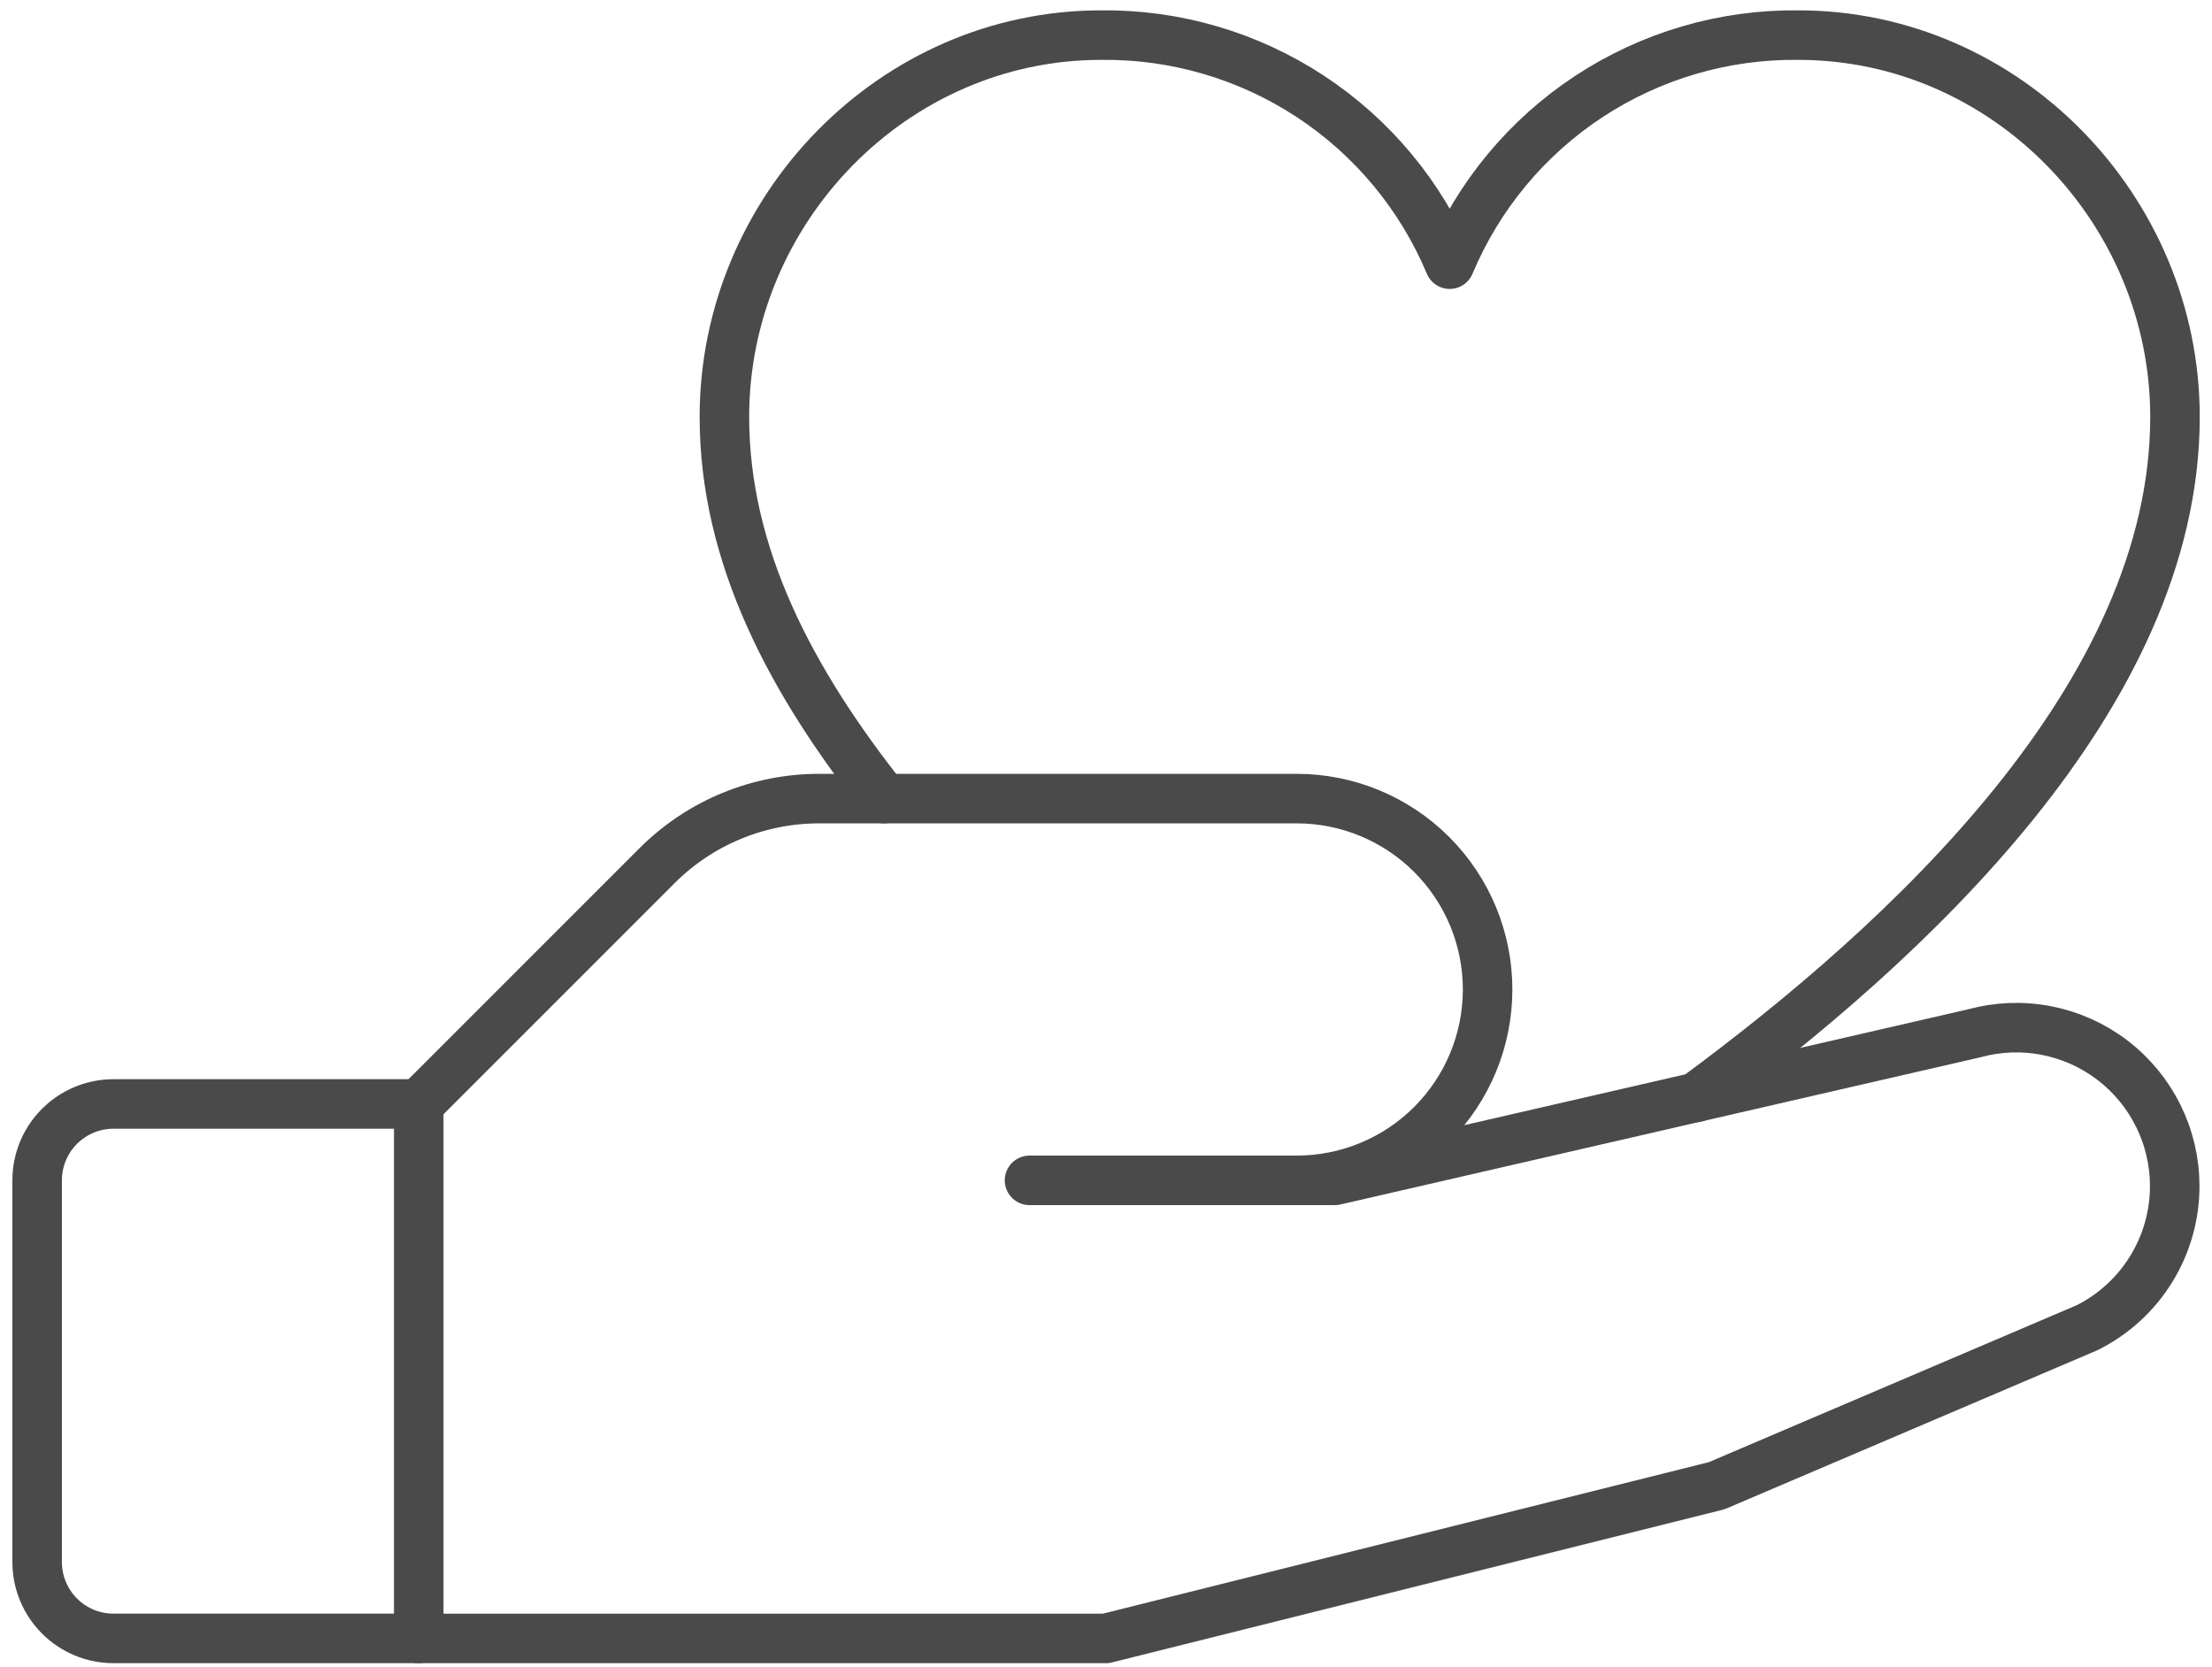 <svg width="134" height="101" viewBox="0 0 134 101" fill="none" xmlns="http://www.w3.org/2000/svg">
<path d="M25.375 99.25H6.875C5.648 99.25 4.472 98.763 3.605 97.895C2.737 97.028 2.25 95.852 2.25 94.625V71.5C2.25 70.273 2.737 69.097 3.605 68.23C4.472 67.362 5.648 66.875 6.875 66.875H25.375" stroke="#4A4A4A" stroke-width="3" stroke-linecap="round" stroke-linejoin="round"/>
<path d="M62.367 71.502H80.867L119.602 62.593C121.026 62.203 122.521 62.146 123.97 62.428C125.42 62.709 126.785 63.321 127.959 64.216C129.134 65.111 130.086 66.265 130.742 67.587C131.398 68.91 131.74 70.367 131.742 71.843C131.743 73.626 131.247 75.374 130.309 76.89C129.372 78.407 128.03 79.632 126.435 80.428L103.992 90.002L66.992 99.252H25.367V66.877L39.82 52.424C41.112 51.136 42.645 50.116 44.331 49.422C46.018 48.728 47.825 48.373 49.648 48.377H78.555C81.621 48.377 84.562 49.595 86.731 51.764C88.899 53.932 90.117 56.873 90.117 59.94C90.117 63.006 88.899 65.947 86.731 68.115C84.562 70.284 81.621 71.502 78.555 71.502H62.367Z" stroke="#4A4A4A" stroke-width="3" stroke-linecap="round" stroke-linejoin="round"/>
<path d="M53.555 48.377C47.93 41.277 43.883 33.669 43.883 25.252C43.883 12.712 54.098 2.127 66.696 2.127C71.198 2.074 75.614 3.366 79.377 5.838C83.14 8.31 86.08 11.849 87.82 16.002C89.56 11.849 92.5 8.31 96.264 5.838C100.027 3.366 104.443 2.074 108.945 2.127C121.542 2.127 131.758 12.712 131.758 25.252C131.758 42.15 115.466 57.089 102.724 66.483" stroke="#4A4A4A" stroke-width="3" stroke-linecap="round" stroke-linejoin="round"/>
</svg>
